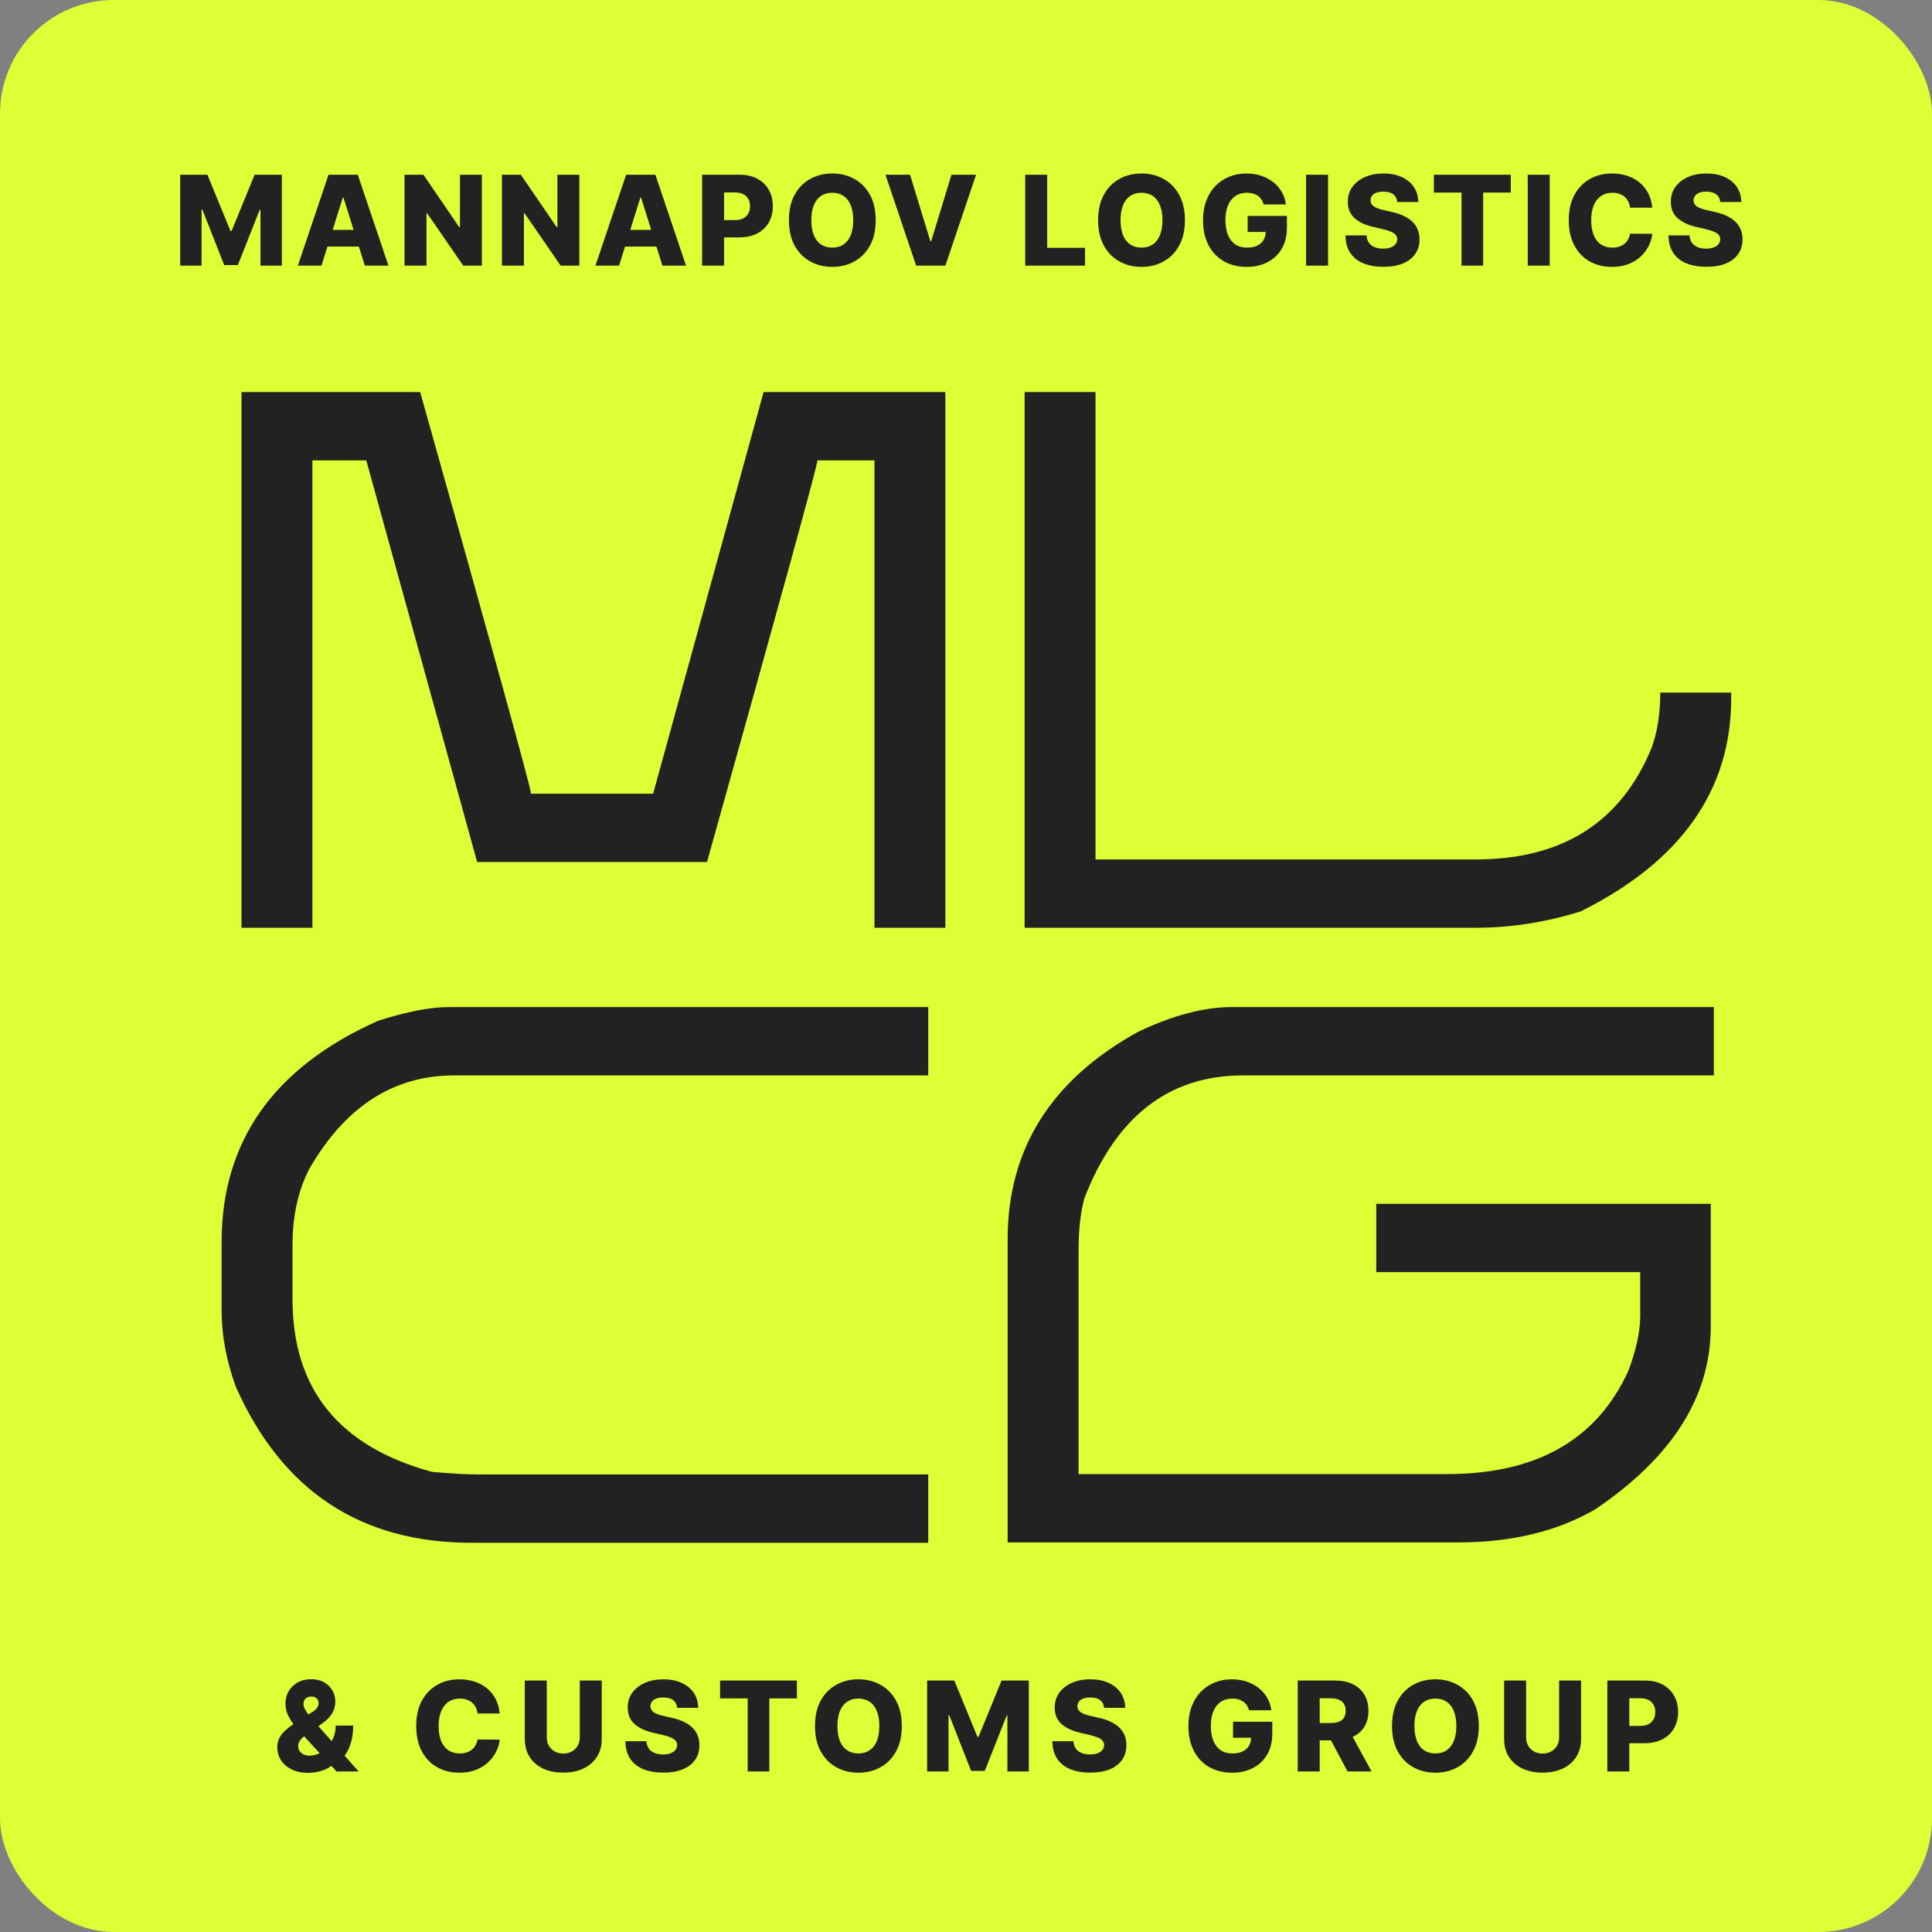<?xml version="1.0" encoding="UTF-8"?> <svg xmlns="http://www.w3.org/2000/svg" width="1360" height="1360" viewBox="0 0 1360 1360" fill="none"><rect x="0" y="0" width="1360" height="1360" fill="#808080" stroke="none"/><rect width="1360" height="1360" rx="80" fill="#DDFF35"></rect><path d="M867.022 708.922H1206.45V757.009H874.935C822.911 757.009 785.712 785.826 763.338 843.461C760.609 853.621 759.245 865.796 759.245 879.986V1037.65H1018.73C1081.85 1037.65 1124.41 1013.3 1146.42 964.598C1151.88 949.883 1154.61 937.095 1154.61 926.233V895.489H968.796V847.402H1204.27V933.854C1204.27 983.08 1177.08 1026 1122.69 1062.61C1095.95 1078.03 1063.93 1085.74 1026.64 1085.74H709.312V872.365C709.312 808.775 739.963 760.075 801.264 726.265C825.639 714.703 847.559 708.922 867.022 708.922Z" fill="#222222"></path><path d="M169.984 276H295.77C347.794 460.816 373.806 555.063 373.806 558.742H459.755L537.519 276H665.487V653.076H615.555V324.087H575.445C575.445 327.416 549.524 421.663 497.682 606.829H335.88L257.843 324.087H219.917V653.076H169.984V276Z" fill="#222222"></path><path d="M721.25 276H771.182V604.989H1038.85C1099.97 604.989 1141.26 578.712 1162.73 526.158C1166.73 514.946 1168.73 502.071 1168.73 487.531H1218.66V491.472C1218.66 556.289 1183.37 606.303 1112.8 641.514C1088.24 649.222 1063.59 653.076 1038.85 653.076H721.25V276Z" fill="#222222"></path><path d="M315.892 708.922H653.413V753.067C653.413 755.695 653.413 757.009 653.413 757.009H319.712C277.147 757.009 243.222 778.819 217.938 822.439C209.934 837.68 205.932 855.636 205.932 876.307V914.672C205.932 977.737 238.584 1018.2 303.887 1036.07C317.53 1037.3 328.171 1037.91 335.811 1037.91H653.413V1086H331.718C253.864 1086 198.656 1049.47 166.096 976.423C159.365 958.029 156 940.073 156 922.555V874.468C156 803.344 192.653 751.403 265.96 718.644C286.151 712.163 302.795 708.922 315.892 708.922Z" fill="#222222"></path><path d="M126.844 123H146L162.25 162.625H163L179.25 123H198.406V187H183.344V147.687H182.813L167.438 186.594H157.813L142.438 147.469H141.906V187H126.844V123ZM226.298 187H209.673L231.267 123H251.861L273.455 187H256.83L241.798 139.125H241.298L226.298 187ZM224.08 161.812H258.83V173.562H224.08V161.812ZM339.214 123V187H326.089L300.62 150.062H300.214V187H284.745V123H298.058L323.245 159.875H323.777V123H339.214ZM407.809 123V187H394.684L369.216 150.062H368.809V187H353.341V123H366.653L391.841 159.875H392.372V123H407.809ZM435.78 187H419.155L440.748 123H461.342L482.936 187H466.311L451.28 139.125H450.78L435.78 187ZM433.561 161.812H468.311V173.562H433.561V161.812ZM494.227 187V123H520.664C525.456 123 529.591 123.937 533.07 125.812C536.57 127.667 539.268 130.26 541.164 133.594C543.06 136.906 544.008 140.76 544.008 145.156C544.008 149.573 543.039 153.437 541.102 156.75C539.185 160.042 536.445 162.594 532.883 164.406C529.32 166.219 525.091 167.125 520.195 167.125H503.883V154.937H517.32C519.654 154.937 521.602 154.531 523.164 153.719C524.747 152.906 525.945 151.771 526.758 150.312C527.57 148.833 527.977 147.115 527.977 145.156C527.977 143.177 527.57 141.469 526.758 140.031C525.945 138.573 524.747 137.448 523.164 136.656C521.581 135.865 519.633 135.469 517.32 135.469H509.695V187H494.227ZM616.439 155C616.439 162.042 615.085 168.01 612.377 172.906C609.668 177.802 606.002 181.521 601.377 184.062C596.772 186.604 591.606 187.875 585.877 187.875C580.127 187.875 574.949 186.594 570.345 184.031C565.741 181.469 562.085 177.75 559.377 172.875C556.689 167.979 555.345 162.021 555.345 155C555.345 147.958 556.689 141.99 559.377 137.094C562.085 132.198 565.741 128.479 570.345 125.937C574.949 123.396 580.127 122.125 585.877 122.125C591.606 122.125 596.772 123.396 601.377 125.937C606.002 128.479 609.668 132.198 612.377 137.094C615.085 141.99 616.439 147.958 616.439 155ZM600.627 155C600.627 150.833 600.033 147.312 598.845 144.437C597.679 141.562 595.991 139.385 593.783 137.906C591.595 136.427 588.96 135.687 585.877 135.687C582.814 135.687 580.179 136.427 577.97 137.906C575.762 139.385 574.064 141.562 572.877 144.437C571.71 147.312 571.127 150.833 571.127 155C571.127 159.167 571.71 162.687 572.877 165.562C574.064 168.437 575.762 170.615 577.97 172.094C580.179 173.573 582.814 174.312 585.877 174.312C588.96 174.312 591.595 173.573 593.783 172.094C595.991 170.615 597.679 168.437 598.845 165.562C600.033 162.687 600.627 159.167 600.627 155ZM640.62 123L654.933 169.875H655.464L669.777 123H687.089L665.495 187H644.902L623.308 123H640.62ZM721.686 187V123H737.155V174.437H763.78V187H721.686ZM834.102 155C834.102 162.042 832.747 168.01 830.039 172.906C827.331 177.802 823.664 181.521 819.039 184.062C814.435 186.604 809.268 187.875 803.539 187.875C797.789 187.875 792.612 186.594 788.008 184.031C783.404 181.469 779.747 177.75 777.039 172.875C774.352 167.979 773.008 162.021 773.008 155C773.008 147.958 774.352 141.99 777.039 137.094C779.747 132.198 783.404 128.479 788.008 125.937C792.612 123.396 797.789 122.125 803.539 122.125C809.268 122.125 814.435 123.396 819.039 125.937C823.664 128.479 827.331 132.198 830.039 137.094C832.747 141.99 834.102 147.958 834.102 155ZM818.289 155C818.289 150.833 817.695 147.312 816.508 144.437C815.341 141.562 813.654 139.385 811.445 137.906C809.258 136.427 806.622 135.687 803.539 135.687C800.477 135.687 797.841 136.427 795.633 137.906C793.424 139.385 791.727 141.562 790.539 144.437C789.372 147.312 788.789 150.833 788.789 155C788.789 159.167 789.372 162.687 790.539 165.562C791.727 168.437 793.424 170.615 795.633 172.094C797.841 173.573 800.477 174.312 803.539 174.312C806.622 174.312 809.258 173.573 811.445 172.094C813.654 170.615 815.341 168.437 816.508 165.562C817.695 162.687 818.289 159.167 818.289 155ZM889.533 143.906C889.179 142.594 888.658 141.437 887.97 140.438C887.283 139.417 886.439 138.552 885.439 137.844C884.439 137.135 883.293 136.604 882.002 136.25C880.71 135.875 879.293 135.687 877.752 135.687C874.647 135.687 871.96 136.437 869.689 137.937C867.439 139.437 865.7 141.625 864.47 144.5C863.241 147.354 862.627 150.823 862.627 154.906C862.627 159.01 863.22 162.51 864.408 165.406C865.595 168.302 867.314 170.51 869.564 172.031C871.814 173.552 874.543 174.312 877.752 174.312C880.585 174.312 882.981 173.854 884.939 172.937C886.918 172 888.418 170.677 889.439 168.969C890.46 167.26 890.97 165.25 890.97 162.938L893.845 163.281H878.283V152H905.877V160.469C905.877 166.198 904.658 171.104 902.22 175.188C899.804 179.271 896.47 182.406 892.22 184.594C887.991 186.781 883.127 187.875 877.627 187.875C871.522 187.875 866.158 186.552 861.533 183.906C856.908 181.26 853.304 177.49 850.72 172.594C848.137 167.677 846.845 161.844 846.845 155.094C846.845 149.844 847.627 145.187 849.189 141.125C850.752 137.042 852.929 133.583 855.72 130.75C858.533 127.917 861.783 125.771 865.47 124.312C869.179 122.854 873.168 122.125 877.439 122.125C881.147 122.125 884.595 122.656 887.783 123.719C890.991 124.781 893.825 126.281 896.283 128.219C898.762 130.156 900.772 132.458 902.314 135.125C903.856 137.792 904.814 140.719 905.189 143.906H889.533ZM934.862 123V187H919.394V123H934.862ZM983.567 142.187C983.359 139.896 982.432 138.115 980.786 136.844C979.161 135.552 976.838 134.906 973.817 134.906C971.817 134.906 970.151 135.167 968.817 135.687C967.484 136.208 966.484 136.927 965.817 137.844C965.151 138.74 964.807 139.771 964.786 140.938C964.744 141.896 964.932 142.74 965.348 143.469C965.786 144.198 966.411 144.844 967.223 145.406C968.057 145.948 969.057 146.427 970.223 146.844C971.39 147.26 972.703 147.625 974.161 147.937L979.661 149.188C982.828 149.875 985.619 150.792 988.036 151.938C990.473 153.083 992.515 154.448 994.161 156.031C995.828 157.615 997.088 159.437 997.942 161.5C998.796 163.562 999.234 165.875 999.255 168.438C999.234 172.479 998.213 175.948 996.192 178.844C994.171 181.74 991.265 183.958 987.473 185.5C983.703 187.042 979.151 187.813 973.817 187.813C968.463 187.813 963.796 187.01 959.817 185.406C955.838 183.802 952.744 181.365 950.536 178.094C948.328 174.823 947.192 170.687 947.13 165.688H961.942C962.067 167.75 962.619 169.469 963.598 170.844C964.578 172.219 965.921 173.26 967.63 173.969C969.359 174.677 971.359 175.031 973.63 175.031C975.713 175.031 977.484 174.75 978.942 174.187C980.421 173.625 981.557 172.844 982.348 171.844C983.14 170.844 983.546 169.698 983.567 168.406C983.546 167.198 983.171 166.167 982.442 165.312C981.713 164.437 980.588 163.687 979.067 163.062C977.567 162.417 975.651 161.823 973.317 161.281L966.63 159.719C961.088 158.448 956.723 156.396 953.536 153.562C950.348 150.708 948.765 146.854 948.786 142C948.765 138.042 949.828 134.573 951.973 131.594C954.119 128.615 957.088 126.292 960.88 124.625C964.671 122.958 968.994 122.125 973.848 122.125C978.807 122.125 983.109 122.969 986.755 124.656C990.421 126.323 993.265 128.667 995.286 131.688C997.307 134.708 998.338 138.208 998.38 142.187H983.567ZM1009.37 135.562V123H1063.47V135.562H1044.06V187H1028.81V135.562H1009.37ZM1090.89 123V187H1075.42V123H1090.89ZM1163.1 146.187H1147.47C1147.26 144.583 1146.83 143.135 1146.19 141.844C1145.54 140.552 1144.69 139.448 1143.63 138.531C1142.56 137.615 1141.3 136.917 1139.85 136.437C1138.41 135.937 1136.81 135.687 1135.06 135.687C1131.96 135.687 1129.28 136.448 1127.03 137.969C1124.8 139.49 1123.08 141.687 1121.88 144.562C1120.69 147.437 1120.1 150.917 1120.1 155C1120.1 159.25 1120.7 162.812 1121.91 165.688C1123.14 168.542 1124.86 170.698 1127.06 172.156C1129.29 173.594 1131.93 174.312 1134.97 174.312C1136.68 174.312 1138.23 174.094 1139.63 173.656C1141.04 173.219 1142.28 172.583 1143.35 171.75C1144.43 170.896 1145.31 169.865 1146 168.656C1146.71 167.427 1147.2 166.042 1147.47 164.5L1163.1 164.594C1162.82 167.427 1162 170.219 1160.63 172.969C1159.27 175.719 1157.41 178.229 1155.03 180.5C1152.66 182.75 1149.76 184.542 1146.35 185.875C1142.95 187.208 1139.05 187.875 1134.66 187.875C1128.87 187.875 1123.68 186.604 1119.1 184.062C1114.53 181.5 1110.93 177.771 1108.28 172.875C1105.64 167.979 1104.31 162.021 1104.31 155C1104.31 147.958 1105.66 141.99 1108.35 137.094C1111.03 132.198 1114.67 128.479 1119.25 125.937C1123.83 123.396 1128.97 122.125 1134.66 122.125C1138.53 122.125 1142.12 122.667 1145.41 123.75C1148.7 124.812 1151.6 126.375 1154.1 128.437C1156.6 130.479 1158.63 132.99 1160.19 135.969C1161.75 138.948 1162.72 142.354 1163.1 146.187ZM1210.94 142.187C1210.73 139.896 1209.81 138.115 1208.16 136.844C1206.53 135.552 1204.21 134.906 1201.19 134.906C1199.19 134.906 1197.52 135.167 1196.19 135.687C1194.86 136.208 1193.86 136.927 1193.19 137.844C1192.52 138.74 1192.18 139.771 1192.16 140.938C1192.12 141.896 1192.31 142.74 1192.72 143.469C1193.16 144.198 1193.78 144.844 1194.6 145.406C1195.43 145.948 1196.43 146.427 1197.6 146.844C1198.76 147.26 1200.08 147.625 1201.53 147.937L1207.03 149.188C1210.2 149.875 1212.99 150.792 1215.41 151.938C1217.85 153.083 1219.89 154.448 1221.53 156.031C1223.2 157.615 1224.46 159.437 1225.32 161.5C1226.17 163.562 1226.61 165.875 1226.63 168.438C1226.61 172.479 1225.59 175.948 1223.57 178.844C1221.54 181.74 1218.64 183.958 1214.85 185.5C1211.08 187.042 1206.52 187.813 1201.19 187.813C1195.84 187.813 1191.17 187.01 1187.19 185.406C1183.21 183.802 1180.12 181.365 1177.91 178.094C1175.7 174.823 1174.57 170.687 1174.5 165.688H1189.32C1189.44 167.75 1189.99 169.469 1190.97 170.844C1191.95 172.219 1193.29 173.26 1195 173.969C1196.73 174.677 1198.73 175.031 1201 175.031C1203.09 175.031 1204.86 174.75 1206.32 174.187C1207.79 173.625 1208.93 172.844 1209.72 171.844C1210.51 170.844 1210.92 169.698 1210.94 168.406C1210.92 167.198 1210.54 166.167 1209.82 165.312C1209.09 164.437 1207.96 163.687 1206.44 163.062C1204.94 162.417 1203.02 161.823 1200.69 161.281L1194 159.719C1188.46 158.448 1184.1 156.396 1180.91 153.562C1177.72 150.708 1176.14 146.854 1176.16 142C1176.14 138.042 1177.2 134.573 1179.35 131.594C1181.49 128.615 1184.46 126.292 1188.25 124.625C1192.04 122.958 1196.37 122.125 1201.22 122.125C1206.18 122.125 1210.48 122.969 1214.13 124.656C1217.79 126.323 1220.64 128.667 1222.66 131.688C1224.68 134.708 1225.71 138.208 1225.75 142.187H1210.94Z" fill="#222222"></path><path d="M216.969 1247.97C212.469 1247.97 208.583 1247.17 205.312 1245.56C202.063 1243.96 199.563 1241.8 197.813 1239.09C196.063 1236.36 195.188 1233.33 195.188 1230C195.188 1227.54 195.667 1225.37 196.625 1223.5C197.604 1221.6 198.948 1219.86 200.656 1218.28C202.385 1216.68 204.396 1215.1 206.688 1213.56L220.125 1204.97C221.646 1204.01 222.719 1203 223.344 1201.94C223.99 1200.87 224.312 1199.81 224.312 1198.75C224.312 1197.6 223.865 1196.56 222.969 1195.63C222.094 1194.69 220.792 1194.23 219.062 1194.25C217.958 1194.25 217 1194.48 216.188 1194.94C215.375 1195.4 214.74 1196.01 214.281 1196.78C213.844 1197.55 213.625 1198.43 213.625 1199.41C213.625 1200.68 213.99 1201.98 214.719 1203.31C215.448 1204.65 216.427 1206.06 217.656 1207.56C218.906 1209.06 220.292 1210.72 221.812 1212.53L252.469 1247H236.906L211.25 1219.16C209.792 1217.53 208.26 1215.71 206.656 1213.69C205.052 1211.67 203.698 1209.46 202.594 1207.06C201.49 1204.65 200.938 1202.02 200.938 1199.19C200.938 1196 201.688 1193.11 203.188 1190.53C204.688 1187.95 206.792 1185.9 209.5 1184.37C212.229 1182.83 215.406 1182.06 219.031 1182.06C222.531 1182.06 225.552 1182.78 228.094 1184.22C230.635 1185.66 232.594 1187.56 233.969 1189.94C235.344 1192.31 236.031 1194.92 236.031 1197.75C236.031 1200.75 235.292 1203.51 233.813 1206.03C232.333 1208.53 230.24 1210.75 227.531 1212.69L214.375 1222.09C212.979 1223.09 211.885 1224.17 211.094 1225.31C210.302 1226.44 209.906 1227.67 209.906 1229C209.906 1230.37 210.229 1231.57 210.875 1232.59C211.542 1233.61 212.479 1234.42 213.688 1235C214.896 1235.58 216.313 1235.88 217.937 1235.88C220.104 1235.88 222.271 1235.36 224.438 1234.34C226.604 1233.3 228.583 1231.84 230.375 1229.97C232.167 1228.07 233.604 1225.83 234.688 1223.25C235.771 1220.65 236.312 1217.79 236.312 1214.69H248.625C248.625 1218.52 248.219 1222.08 247.406 1225.37C246.594 1228.65 245.375 1231.58 243.75 1234.19C242.146 1236.77 240.156 1238.92 237.781 1240.62C237.031 1241.04 236.302 1241.44 235.594 1241.81C234.885 1242.19 234.156 1242.58 233.406 1243C230.948 1244.77 228.281 1246.04 225.406 1246.81C222.552 1247.58 219.74 1247.97 216.969 1247.97ZM351.772 1206.19H336.147C335.939 1204.58 335.511 1203.14 334.866 1201.84C334.22 1200.55 333.366 1199.45 332.303 1198.53C331.241 1197.61 329.98 1196.92 328.522 1196.44C327.084 1195.94 325.491 1195.69 323.741 1195.69C320.636 1195.69 317.959 1196.45 315.709 1197.97C313.48 1199.49 311.761 1201.69 310.553 1204.56C309.366 1207.44 308.772 1210.92 308.772 1215C308.772 1219.25 309.376 1222.81 310.584 1225.69C311.814 1228.54 313.532 1230.7 315.741 1232.16C317.97 1233.59 320.605 1234.31 323.647 1234.31C325.355 1234.31 326.907 1234.09 328.303 1233.66C329.72 1233.22 330.959 1232.58 332.022 1231.75C333.105 1230.9 333.991 1229.86 334.678 1228.66C335.386 1227.43 335.876 1226.04 336.147 1224.5L351.772 1224.59C351.501 1227.43 350.678 1230.22 349.303 1232.97C347.949 1235.72 346.084 1238.23 343.709 1240.5C341.334 1242.75 338.439 1244.54 335.022 1245.87C331.626 1247.21 327.73 1247.87 323.334 1247.87C317.543 1247.87 312.355 1246.6 307.772 1244.06C303.209 1241.5 299.605 1237.77 296.959 1232.87C294.314 1227.98 292.991 1222.02 292.991 1215C292.991 1207.96 294.334 1201.99 297.022 1197.09C299.709 1192.2 303.345 1188.48 307.928 1185.94C312.511 1183.4 317.647 1182.12 323.334 1182.12C327.209 1182.12 330.793 1182.67 334.084 1183.75C337.376 1184.81 340.272 1186.37 342.772 1188.44C345.272 1190.48 347.303 1192.99 348.866 1195.97C350.428 1198.95 351.397 1202.35 351.772 1206.19ZM408.142 1183H423.58V1224.28C423.58 1229.05 422.444 1233.21 420.173 1236.75C417.903 1240.27 414.736 1243 410.673 1244.94C406.611 1246.85 401.892 1247.81 396.517 1247.81C391.08 1247.81 386.33 1246.85 382.267 1244.94C378.205 1243 375.048 1240.27 372.798 1236.75C370.548 1233.21 369.423 1229.05 369.423 1224.28V1183H384.892V1222.94C384.892 1225.15 385.371 1227.11 386.33 1228.84C387.309 1230.57 388.673 1231.93 390.423 1232.91C392.173 1233.89 394.205 1234.38 396.517 1234.38C398.83 1234.38 400.851 1233.89 402.58 1232.91C404.33 1231.93 405.694 1230.57 406.673 1228.84C407.653 1227.11 408.142 1225.15 408.142 1222.94V1183ZM476.669 1202.19C476.46 1199.9 475.533 1198.11 473.887 1196.84C472.262 1195.55 469.94 1194.91 466.919 1194.91C464.919 1194.91 463.252 1195.17 461.919 1195.69C460.585 1196.21 459.585 1196.93 458.919 1197.84C458.252 1198.74 457.908 1199.77 457.887 1200.94C457.846 1201.9 458.033 1202.74 458.45 1203.47C458.887 1204.2 459.512 1204.84 460.325 1205.41C461.158 1205.95 462.158 1206.43 463.325 1206.84C464.492 1207.26 465.804 1207.62 467.262 1207.94L472.762 1209.19C475.929 1209.88 478.721 1210.79 481.137 1211.94C483.575 1213.08 485.617 1214.45 487.262 1216.03C488.929 1217.61 490.19 1219.44 491.044 1221.5C491.898 1223.56 492.335 1225.87 492.356 1228.44C492.335 1232.48 491.315 1235.95 489.294 1238.84C487.273 1241.74 484.367 1243.96 480.575 1245.5C476.804 1247.04 472.252 1247.81 466.919 1247.81C461.565 1247.81 456.898 1247.01 452.919 1245.41C448.94 1243.8 445.846 1241.36 443.637 1238.09C441.429 1234.82 440.294 1230.69 440.231 1225.69H455.044C455.169 1227.75 455.721 1229.47 456.7 1230.84C457.679 1232.22 459.023 1233.26 460.731 1233.97C462.46 1234.68 464.46 1235.03 466.731 1235.03C468.815 1235.03 470.585 1234.75 472.044 1234.19C473.523 1233.63 474.658 1232.84 475.45 1231.84C476.242 1230.84 476.648 1229.7 476.669 1228.41C476.648 1227.2 476.273 1226.17 475.544 1225.31C474.815 1224.44 473.69 1223.69 472.169 1223.06C470.669 1222.42 468.752 1221.82 466.419 1221.28L459.731 1219.72C454.19 1218.45 449.825 1216.4 446.637 1213.56C443.45 1210.71 441.867 1206.85 441.887 1202C441.867 1198.04 442.929 1194.57 445.075 1191.59C447.221 1188.61 450.19 1186.29 453.981 1184.63C457.773 1182.96 462.096 1182.12 466.95 1182.12C471.908 1182.12 476.21 1182.97 479.856 1184.66C483.523 1186.32 486.367 1188.67 488.388 1191.69C490.408 1194.71 491.44 1198.21 491.481 1202.19H476.669ZM506.875 1195.56V1183H560.969V1195.56H541.563V1247H526.313V1195.56H506.875ZM634.808 1215C634.808 1222.04 633.454 1228.01 630.745 1232.91C628.037 1237.8 624.37 1241.52 619.745 1244.06C615.141 1246.6 609.974 1247.87 604.245 1247.87C598.495 1247.87 593.318 1246.59 588.714 1244.03C584.11 1241.47 580.454 1237.75 577.745 1232.87C575.058 1227.98 573.714 1222.02 573.714 1215C573.714 1207.96 575.058 1201.99 577.745 1197.09C580.454 1192.2 584.11 1188.48 588.714 1185.94C593.318 1183.4 598.495 1182.12 604.245 1182.12C609.974 1182.12 615.141 1183.4 619.745 1185.94C624.37 1188.48 628.037 1192.2 630.745 1197.09C633.454 1201.99 634.808 1207.96 634.808 1215ZM618.995 1215C618.995 1210.83 618.402 1207.31 617.214 1204.44C616.047 1201.56 614.36 1199.39 612.152 1197.91C609.964 1196.43 607.329 1195.69 604.245 1195.69C601.183 1195.69 598.547 1196.43 596.339 1197.91C594.131 1199.39 592.433 1201.56 591.245 1204.44C590.079 1207.31 589.495 1210.83 589.495 1215C589.495 1219.17 590.079 1222.69 591.245 1225.56C592.433 1228.44 594.131 1230.61 596.339 1232.09C598.547 1233.57 601.183 1234.31 604.245 1234.31C607.329 1234.31 609.964 1233.57 612.152 1232.09C614.36 1230.61 616.047 1228.44 617.214 1225.56C618.402 1222.69 618.995 1219.17 618.995 1215ZM652.639 1183H671.795L688.045 1222.62H688.795L705.045 1183H724.202V1247H709.139V1207.69H708.608L693.233 1246.59H683.608L668.233 1207.47H667.702V1247H652.639V1183ZM777.244 1202.19C777.035 1199.9 776.108 1198.11 774.463 1196.84C772.838 1195.55 770.515 1194.91 767.494 1194.91C765.494 1194.91 763.827 1195.17 762.494 1195.69C761.16 1196.21 760.16 1196.93 759.494 1197.84C758.827 1198.74 758.483 1199.77 758.463 1200.94C758.421 1201.9 758.608 1202.74 759.025 1203.47C759.463 1204.2 760.088 1204.84 760.9 1205.41C761.733 1205.95 762.733 1206.43 763.9 1206.84C765.067 1207.26 766.379 1207.62 767.838 1207.94L773.338 1209.19C776.504 1209.88 779.296 1210.79 781.713 1211.94C784.15 1213.08 786.192 1214.45 787.838 1216.03C789.504 1217.61 790.765 1219.44 791.619 1221.5C792.473 1223.56 792.91 1225.87 792.931 1228.44C792.91 1232.48 791.89 1235.95 789.869 1238.84C787.848 1241.74 784.942 1243.96 781.15 1245.5C777.379 1247.04 772.827 1247.81 767.494 1247.81C762.14 1247.81 757.473 1247.01 753.494 1245.41C749.515 1243.8 746.421 1241.36 744.213 1238.09C742.004 1234.82 740.869 1230.69 740.806 1225.69H755.619C755.744 1227.75 756.296 1229.47 757.275 1230.84C758.254 1232.22 759.598 1233.26 761.306 1233.97C763.035 1234.68 765.035 1235.03 767.306 1235.03C769.39 1235.03 771.16 1234.75 772.619 1234.19C774.098 1233.63 775.233 1232.84 776.025 1231.84C776.817 1230.84 777.223 1229.7 777.244 1228.41C777.223 1227.2 776.848 1226.17 776.119 1225.31C775.39 1224.44 774.265 1223.69 772.744 1223.06C771.244 1222.42 769.327 1221.82 766.994 1221.28L760.306 1219.72C754.765 1218.45 750.4 1216.4 747.213 1213.56C744.025 1210.71 742.442 1206.85 742.463 1202C742.442 1198.04 743.504 1194.57 745.65 1191.59C747.796 1188.61 750.765 1186.29 754.556 1184.63C758.348 1182.96 762.671 1182.12 767.525 1182.12C772.483 1182.12 776.785 1182.97 780.431 1184.66C784.098 1186.32 786.942 1188.67 788.963 1191.69C790.983 1194.71 792.015 1198.21 792.056 1202.19H777.244ZM879.25 1203.91C878.896 1202.59 878.375 1201.44 877.688 1200.44C877 1199.42 876.156 1198.55 875.156 1197.84C874.156 1197.14 873.01 1196.6 871.719 1196.25C870.427 1195.87 869.01 1195.69 867.469 1195.69C864.365 1195.69 861.677 1196.44 859.406 1197.94C857.156 1199.44 855.417 1201.62 854.188 1204.5C852.958 1207.35 852.344 1210.82 852.344 1214.91C852.344 1219.01 852.938 1222.51 854.125 1225.41C855.313 1228.3 857.031 1230.51 859.281 1232.03C861.531 1233.55 864.26 1234.31 867.469 1234.31C870.302 1234.31 872.698 1233.85 874.656 1232.94C876.635 1232 878.135 1230.68 879.156 1228.97C880.177 1227.26 880.687 1225.25 880.687 1222.94L883.563 1223.28H868V1212H895.594V1220.47C895.594 1226.2 894.375 1231.1 891.938 1235.19C889.521 1239.27 886.188 1242.41 881.938 1244.59C877.708 1246.78 872.844 1247.87 867.344 1247.87C861.24 1247.87 855.875 1246.55 851.25 1243.91C846.625 1241.26 843.021 1237.49 840.438 1232.59C837.854 1227.68 836.562 1221.84 836.562 1215.09C836.562 1209.84 837.344 1205.19 838.906 1201.13C840.469 1197.04 842.646 1193.58 845.438 1190.75C848.25 1187.92 851.5 1185.77 855.188 1184.31C858.896 1182.85 862.885 1182.12 867.156 1182.12C870.865 1182.12 874.313 1182.66 877.5 1183.72C880.708 1184.78 883.542 1186.28 886 1188.22C888.479 1190.16 890.49 1192.46 892.031 1195.13C893.573 1197.79 894.531 1200.72 894.906 1203.91H879.25ZM913.511 1247V1183H939.948C944.74 1183 948.876 1183.86 952.355 1185.59C955.855 1187.3 958.553 1189.76 960.448 1192.97C962.344 1196.16 963.292 1199.94 963.292 1204.31C963.292 1208.75 962.323 1212.52 960.386 1215.62C958.448 1218.71 955.698 1221.06 952.136 1222.69C948.573 1224.29 944.355 1225.09 939.48 1225.09H922.761V1212.91H936.605C938.938 1212.91 940.886 1212.6 942.448 1212C944.032 1211.37 945.23 1210.44 946.042 1209.19C946.855 1207.92 947.261 1206.29 947.261 1204.31C947.261 1202.33 946.855 1200.7 946.042 1199.41C945.23 1198.09 944.032 1197.11 942.448 1196.47C940.865 1195.8 938.917 1195.47 936.605 1195.47H928.98V1247H913.511ZM949.542 1217.75L965.48 1247H948.605L932.98 1217.75H949.542ZM1040.98 1215C1040.98 1222.04 1039.63 1228.01 1036.92 1232.91C1034.21 1237.8 1030.55 1241.52 1025.92 1244.06C1021.32 1246.6 1016.15 1247.87 1010.42 1247.87C1004.67 1247.87 999.493 1246.59 994.889 1244.03C990.285 1241.47 986.629 1237.75 983.92 1232.87C981.233 1227.98 979.889 1222.02 979.889 1215C979.889 1207.96 981.233 1201.99 983.92 1197.09C986.629 1192.2 990.285 1188.48 994.889 1185.94C999.493 1183.4 1004.67 1182.12 1010.42 1182.12C1016.15 1182.12 1021.32 1183.4 1025.92 1185.94C1030.55 1188.48 1034.21 1192.2 1036.92 1197.09C1039.63 1201.99 1040.98 1207.96 1040.98 1215ZM1025.17 1215C1025.17 1210.83 1024.58 1207.31 1023.39 1204.44C1022.22 1201.56 1020.53 1199.39 1018.33 1197.91C1016.14 1196.43 1013.5 1195.69 1010.42 1195.69C1007.36 1195.69 1004.72 1196.43 1002.51 1197.91C1000.31 1199.39 998.608 1201.56 997.42 1204.44C996.254 1207.31 995.67 1210.83 995.67 1215C995.67 1219.17 996.254 1222.69 997.42 1225.56C998.608 1228.44 1000.31 1230.61 1002.51 1232.09C1004.72 1233.57 1007.36 1234.31 1010.42 1234.31C1013.5 1234.31 1016.14 1233.57 1018.33 1232.09C1020.53 1230.61 1022.22 1228.44 1023.39 1225.56C1024.58 1222.69 1025.17 1219.17 1025.17 1215ZM1097.53 1183H1112.97V1224.28C1112.97 1229.05 1111.83 1233.21 1109.56 1236.75C1107.29 1240.27 1104.13 1243 1100.06 1244.94C1096 1246.85 1091.28 1247.81 1085.91 1247.81C1080.47 1247.81 1075.72 1246.85 1071.66 1244.94C1067.6 1243 1064.44 1240.27 1062.19 1236.75C1059.94 1233.21 1058.81 1229.05 1058.81 1224.28V1183H1074.28V1222.94C1074.28 1225.15 1074.76 1227.11 1075.72 1228.84C1076.7 1230.57 1078.06 1231.93 1079.81 1232.91C1081.56 1233.89 1083.6 1234.38 1085.91 1234.38C1088.22 1234.38 1090.24 1233.89 1091.97 1232.91C1093.72 1231.93 1095.08 1230.57 1096.06 1228.84C1097.04 1227.11 1097.53 1225.15 1097.53 1222.94V1183ZM1131.47 1247V1183H1157.9C1162.69 1183 1166.83 1183.94 1170.31 1185.81C1173.81 1187.67 1176.51 1190.26 1178.4 1193.59C1180.3 1196.91 1181.25 1200.76 1181.25 1205.16C1181.25 1209.57 1180.28 1213.44 1178.34 1216.75C1176.42 1220.04 1173.68 1222.59 1170.12 1224.41C1166.56 1226.22 1162.33 1227.12 1157.43 1227.12H1141.12V1214.94H1154.56C1156.89 1214.94 1158.84 1214.53 1160.4 1213.72C1161.99 1212.91 1163.18 1211.77 1164 1210.31C1164.81 1208.83 1165.22 1207.11 1165.22 1205.16C1165.22 1203.18 1164.81 1201.47 1164 1200.03C1163.18 1198.57 1161.99 1197.45 1160.4 1196.66C1158.82 1195.86 1156.87 1195.47 1154.56 1195.47H1146.93V1247H1131.47Z" fill="#222222"></path></svg> 